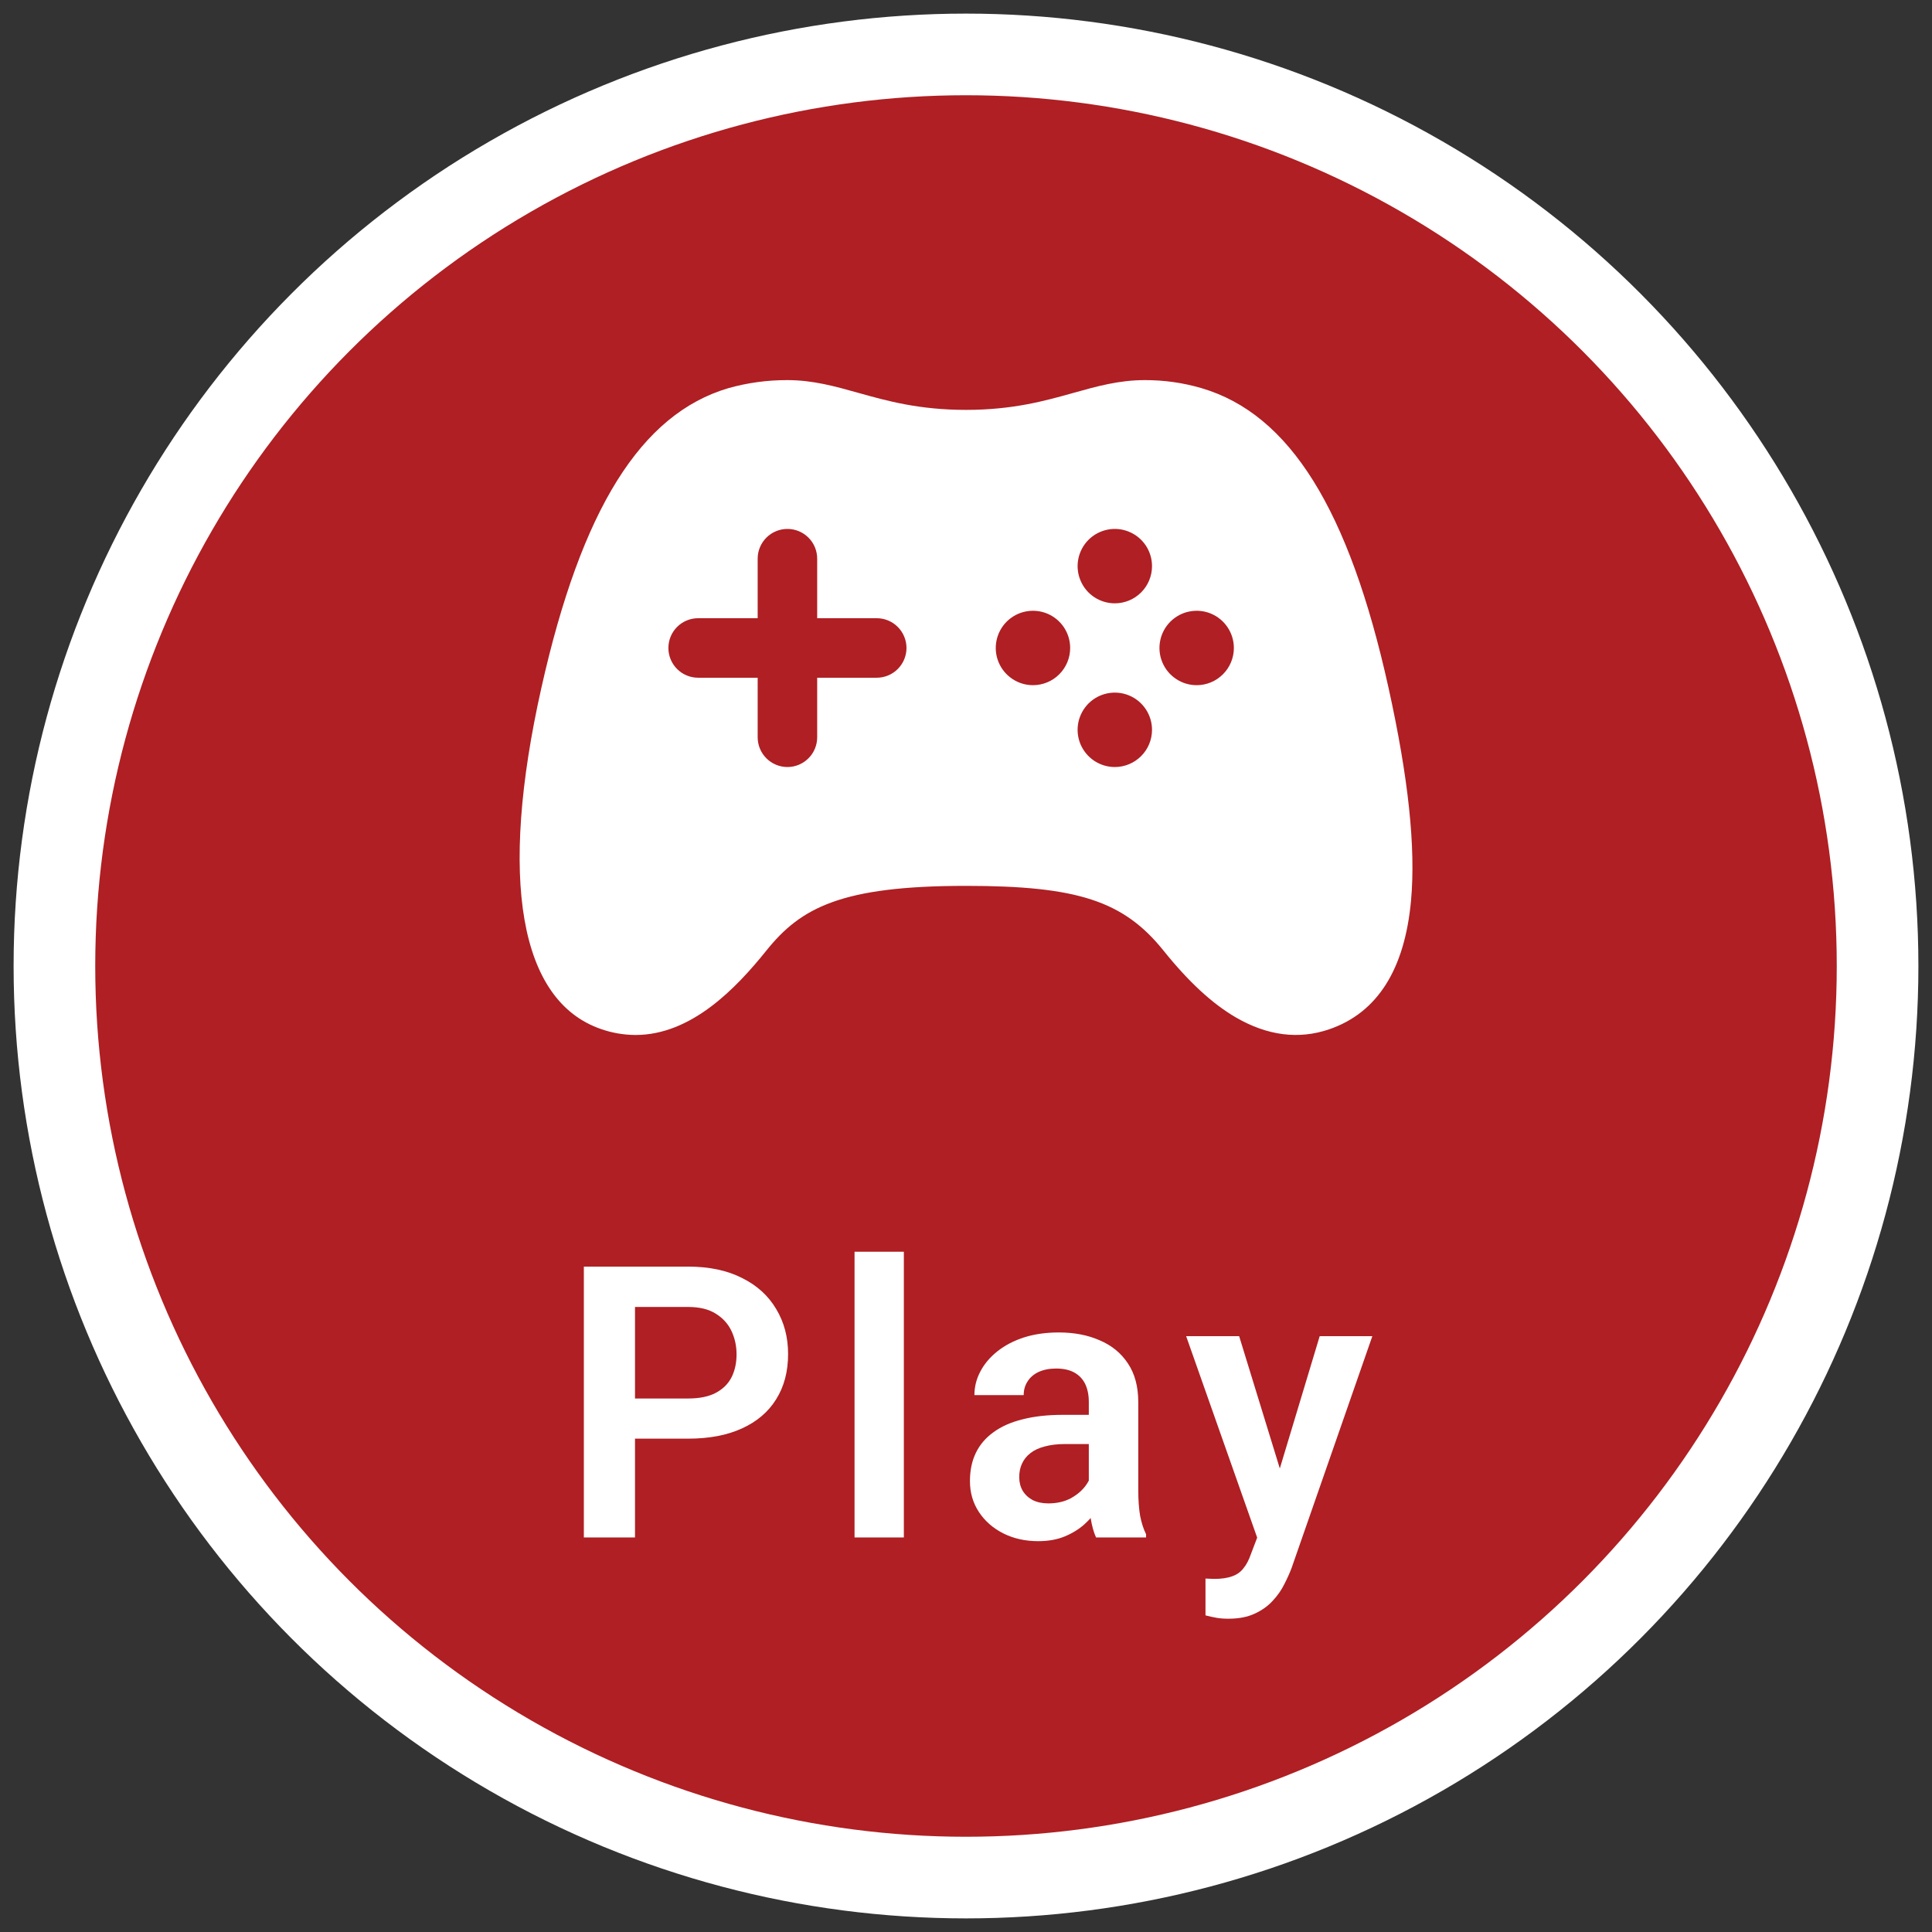 <svg width="71" height="71" viewBox="0 0 71 71" fill="none" xmlns="http://www.w3.org/2000/svg">
<rect x="0" y="0" width="71" height="71" fill="#333333" stroke="none"/>
<circle cx="35.5" cy="35.5" r="33.5" fill="#AF1F23" stroke="white" stroke-width="3"/>
<path d="M51.027 25.274C49.577 18.719 47.395 15.22 44.158 14.265C43.477 14.065 42.772 13.966 42.063 13.969C41.125 13.969 40.309 14.197 39.446 14.439C38.405 14.731 37.223 15.063 35.5 15.063C33.777 15.063 32.594 14.732 31.552 14.44C30.688 14.197 29.872 13.969 28.938 13.969C28.204 13.966 27.474 14.066 26.768 14.264C23.549 15.216 21.368 18.713 19.897 25.27C18.315 32.326 19.094 36.781 22.081 37.815C22.49 37.959 22.921 38.033 23.355 38.035C25.401 38.035 27.041 36.331 28.162 34.935C29.429 33.356 30.912 32.555 35.5 32.555C39.598 32.555 41.294 33.111 42.759 34.935C43.68 36.082 44.55 36.885 45.418 37.39C46.573 38.061 47.727 38.21 48.847 37.826C50.612 37.223 51.624 35.631 51.855 33.092C52.031 31.145 51.76 28.588 51.027 25.274ZM32.219 24.906H30.031V27.094C30.031 27.384 29.916 27.662 29.711 27.867C29.506 28.072 29.228 28.188 28.938 28.188C28.648 28.188 28.369 28.072 28.164 27.867C27.959 27.662 27.844 27.384 27.844 27.094V24.906H25.656C25.366 24.906 25.088 24.791 24.883 24.586C24.678 24.381 24.563 24.103 24.563 23.813C24.563 23.523 24.678 23.244 24.883 23.039C25.088 22.834 25.366 22.719 25.656 22.719H27.844V20.531C27.844 20.241 27.959 19.963 28.164 19.758C28.369 19.553 28.648 19.438 28.938 19.438C29.228 19.438 29.506 19.553 29.711 19.758C29.916 19.963 30.031 20.241 30.031 20.531V22.719H32.219C32.509 22.719 32.787 22.834 32.992 23.039C33.197 23.244 33.313 23.523 33.313 23.813C33.313 24.103 33.197 24.381 32.992 24.586C32.787 24.791 32.509 24.906 32.219 24.906ZM37.961 25.18C37.691 25.18 37.426 25.1 37.202 24.949C36.977 24.799 36.801 24.586 36.698 24.336C36.594 24.086 36.567 23.811 36.62 23.546C36.673 23.281 36.803 23.037 36.994 22.846C37.185 22.655 37.429 22.524 37.694 22.472C37.959 22.419 38.234 22.446 38.484 22.549C38.734 22.653 38.948 22.828 39.098 23.053C39.248 23.278 39.328 23.542 39.328 23.813C39.328 24.175 39.184 24.523 38.928 24.779C38.671 25.036 38.324 25.18 37.961 25.18V25.18ZM40.969 28.188C40.698 28.188 40.434 28.107 40.209 27.957C39.984 27.806 39.809 27.593 39.705 27.343C39.602 27.093 39.575 26.818 39.628 26.552C39.681 26.287 39.812 26.044 40.003 25.852C40.195 25.661 40.439 25.531 40.704 25.479C40.97 25.427 41.245 25.454 41.494 25.558C41.744 25.662 41.958 25.838 42.107 26.063C42.257 26.289 42.337 26.553 42.336 26.824C42.335 27.186 42.191 27.533 41.934 27.788C41.678 28.044 41.331 28.188 40.969 28.188V28.188ZM40.969 22.172C40.698 22.172 40.434 22.092 40.209 21.942C39.984 21.791 39.809 21.578 39.706 21.328C39.602 21.078 39.575 20.803 39.628 20.538C39.681 20.273 39.811 20.029 40.002 19.838C40.193 19.647 40.437 19.517 40.702 19.464C40.967 19.411 41.242 19.438 41.492 19.542C41.742 19.645 41.955 19.82 42.106 20.045C42.256 20.27 42.336 20.534 42.336 20.805C42.336 21.167 42.192 21.515 41.936 21.771C41.679 22.028 41.331 22.172 40.969 22.172ZM43.977 25.18C43.706 25.18 43.442 25.1 43.217 24.949C42.992 24.799 42.817 24.586 42.714 24.336C42.61 24.086 42.583 23.811 42.636 23.546C42.688 23.281 42.819 23.037 43.01 22.846C43.201 22.655 43.445 22.524 43.71 22.472C43.975 22.419 44.25 22.446 44.5 22.549C44.75 22.653 44.963 22.828 45.113 23.053C45.264 23.278 45.344 23.542 45.344 23.813C45.344 24.175 45.2 24.523 44.943 24.779C44.687 25.036 44.339 25.18 43.977 25.18V25.18Z" fill="white"/>
<path d="M25.284 52.87H22.721V51.394H25.284C25.703 51.394 26.043 51.325 26.303 51.188C26.567 51.047 26.761 50.856 26.884 50.614C27.007 50.368 27.068 50.088 27.068 49.773C27.068 49.468 27.007 49.183 26.884 48.919C26.761 48.655 26.567 48.44 26.303 48.276C26.043 48.112 25.703 48.03 25.284 48.03H23.336V56.5H21.456V46.547H25.284C26.059 46.547 26.72 46.686 27.267 46.964C27.818 47.237 28.237 47.618 28.524 48.105C28.816 48.589 28.962 49.14 28.962 49.76C28.962 50.402 28.816 50.956 28.524 51.421C28.237 51.886 27.818 52.243 27.267 52.494C26.72 52.745 26.059 52.87 25.284 52.87ZM33.216 46V56.5H31.404V46H33.216ZM40.013 54.928V51.517C40.013 51.266 39.969 51.05 39.883 50.867C39.796 50.685 39.664 50.544 39.486 50.443C39.309 50.343 39.083 50.293 38.81 50.293C38.568 50.293 38.356 50.334 38.174 50.416C37.996 50.498 37.859 50.614 37.764 50.765C37.668 50.91 37.62 51.079 37.62 51.27H35.809C35.809 50.965 35.882 50.676 36.027 50.402C36.173 50.124 36.38 49.878 36.649 49.664C36.923 49.445 37.249 49.274 37.627 49.151C38.01 49.028 38.438 48.967 38.912 48.967C39.473 48.967 39.972 49.062 40.409 49.254C40.851 49.441 41.198 49.723 41.448 50.102C41.703 50.48 41.831 50.956 41.831 51.53V54.757C41.831 55.126 41.854 55.443 41.899 55.707C41.95 55.967 42.023 56.192 42.118 56.384V56.5H40.279C40.193 56.313 40.127 56.076 40.081 55.789C40.035 55.497 40.013 55.21 40.013 54.928ZM40.266 51.995L40.279 53.068H39.138C38.855 53.068 38.607 53.098 38.393 53.157C38.178 53.212 38.003 53.294 37.866 53.403C37.73 53.508 37.627 53.636 37.559 53.786C37.49 53.932 37.456 54.098 37.456 54.285C37.456 54.467 37.497 54.632 37.579 54.777C37.666 54.923 37.789 55.039 37.948 55.126C38.112 55.208 38.304 55.249 38.523 55.249C38.842 55.249 39.12 55.185 39.356 55.058C39.593 54.925 39.778 54.766 39.91 54.579C40.042 54.392 40.113 54.215 40.122 54.046L40.642 54.825C40.578 55.012 40.482 55.21 40.355 55.42C40.227 55.63 40.063 55.825 39.862 56.008C39.662 56.19 39.42 56.34 39.138 56.459C38.855 56.578 38.527 56.637 38.153 56.637C37.675 56.637 37.246 56.541 36.868 56.35C36.49 56.158 36.191 55.896 35.973 55.563C35.754 55.231 35.645 54.852 35.645 54.429C35.645 54.037 35.717 53.69 35.863 53.39C36.009 53.089 36.226 52.836 36.513 52.631C36.8 52.421 37.155 52.264 37.579 52.159C38.008 52.05 38.497 51.995 39.049 51.995H40.266ZM46.516 55.68L48.498 49.103H50.433L47.466 57.621C47.398 57.803 47.309 58.002 47.199 58.216C47.094 58.43 46.953 58.633 46.775 58.824C46.598 59.02 46.374 59.18 46.105 59.303C45.841 59.426 45.52 59.487 45.142 59.487C44.977 59.487 44.832 59.476 44.704 59.453C44.577 59.43 44.442 59.401 44.301 59.364V58.011C44.346 58.015 44.399 58.018 44.458 58.018C44.522 58.022 44.577 58.024 44.622 58.024C44.886 58.024 45.105 57.992 45.278 57.929C45.452 57.87 45.59 57.772 45.695 57.635C45.805 57.503 45.896 57.329 45.969 57.115L46.516 55.68ZM45.538 49.103L47.213 54.552L47.507 56.459L46.263 56.685L43.59 49.103H45.538Z" fill="white"/>
</svg>
